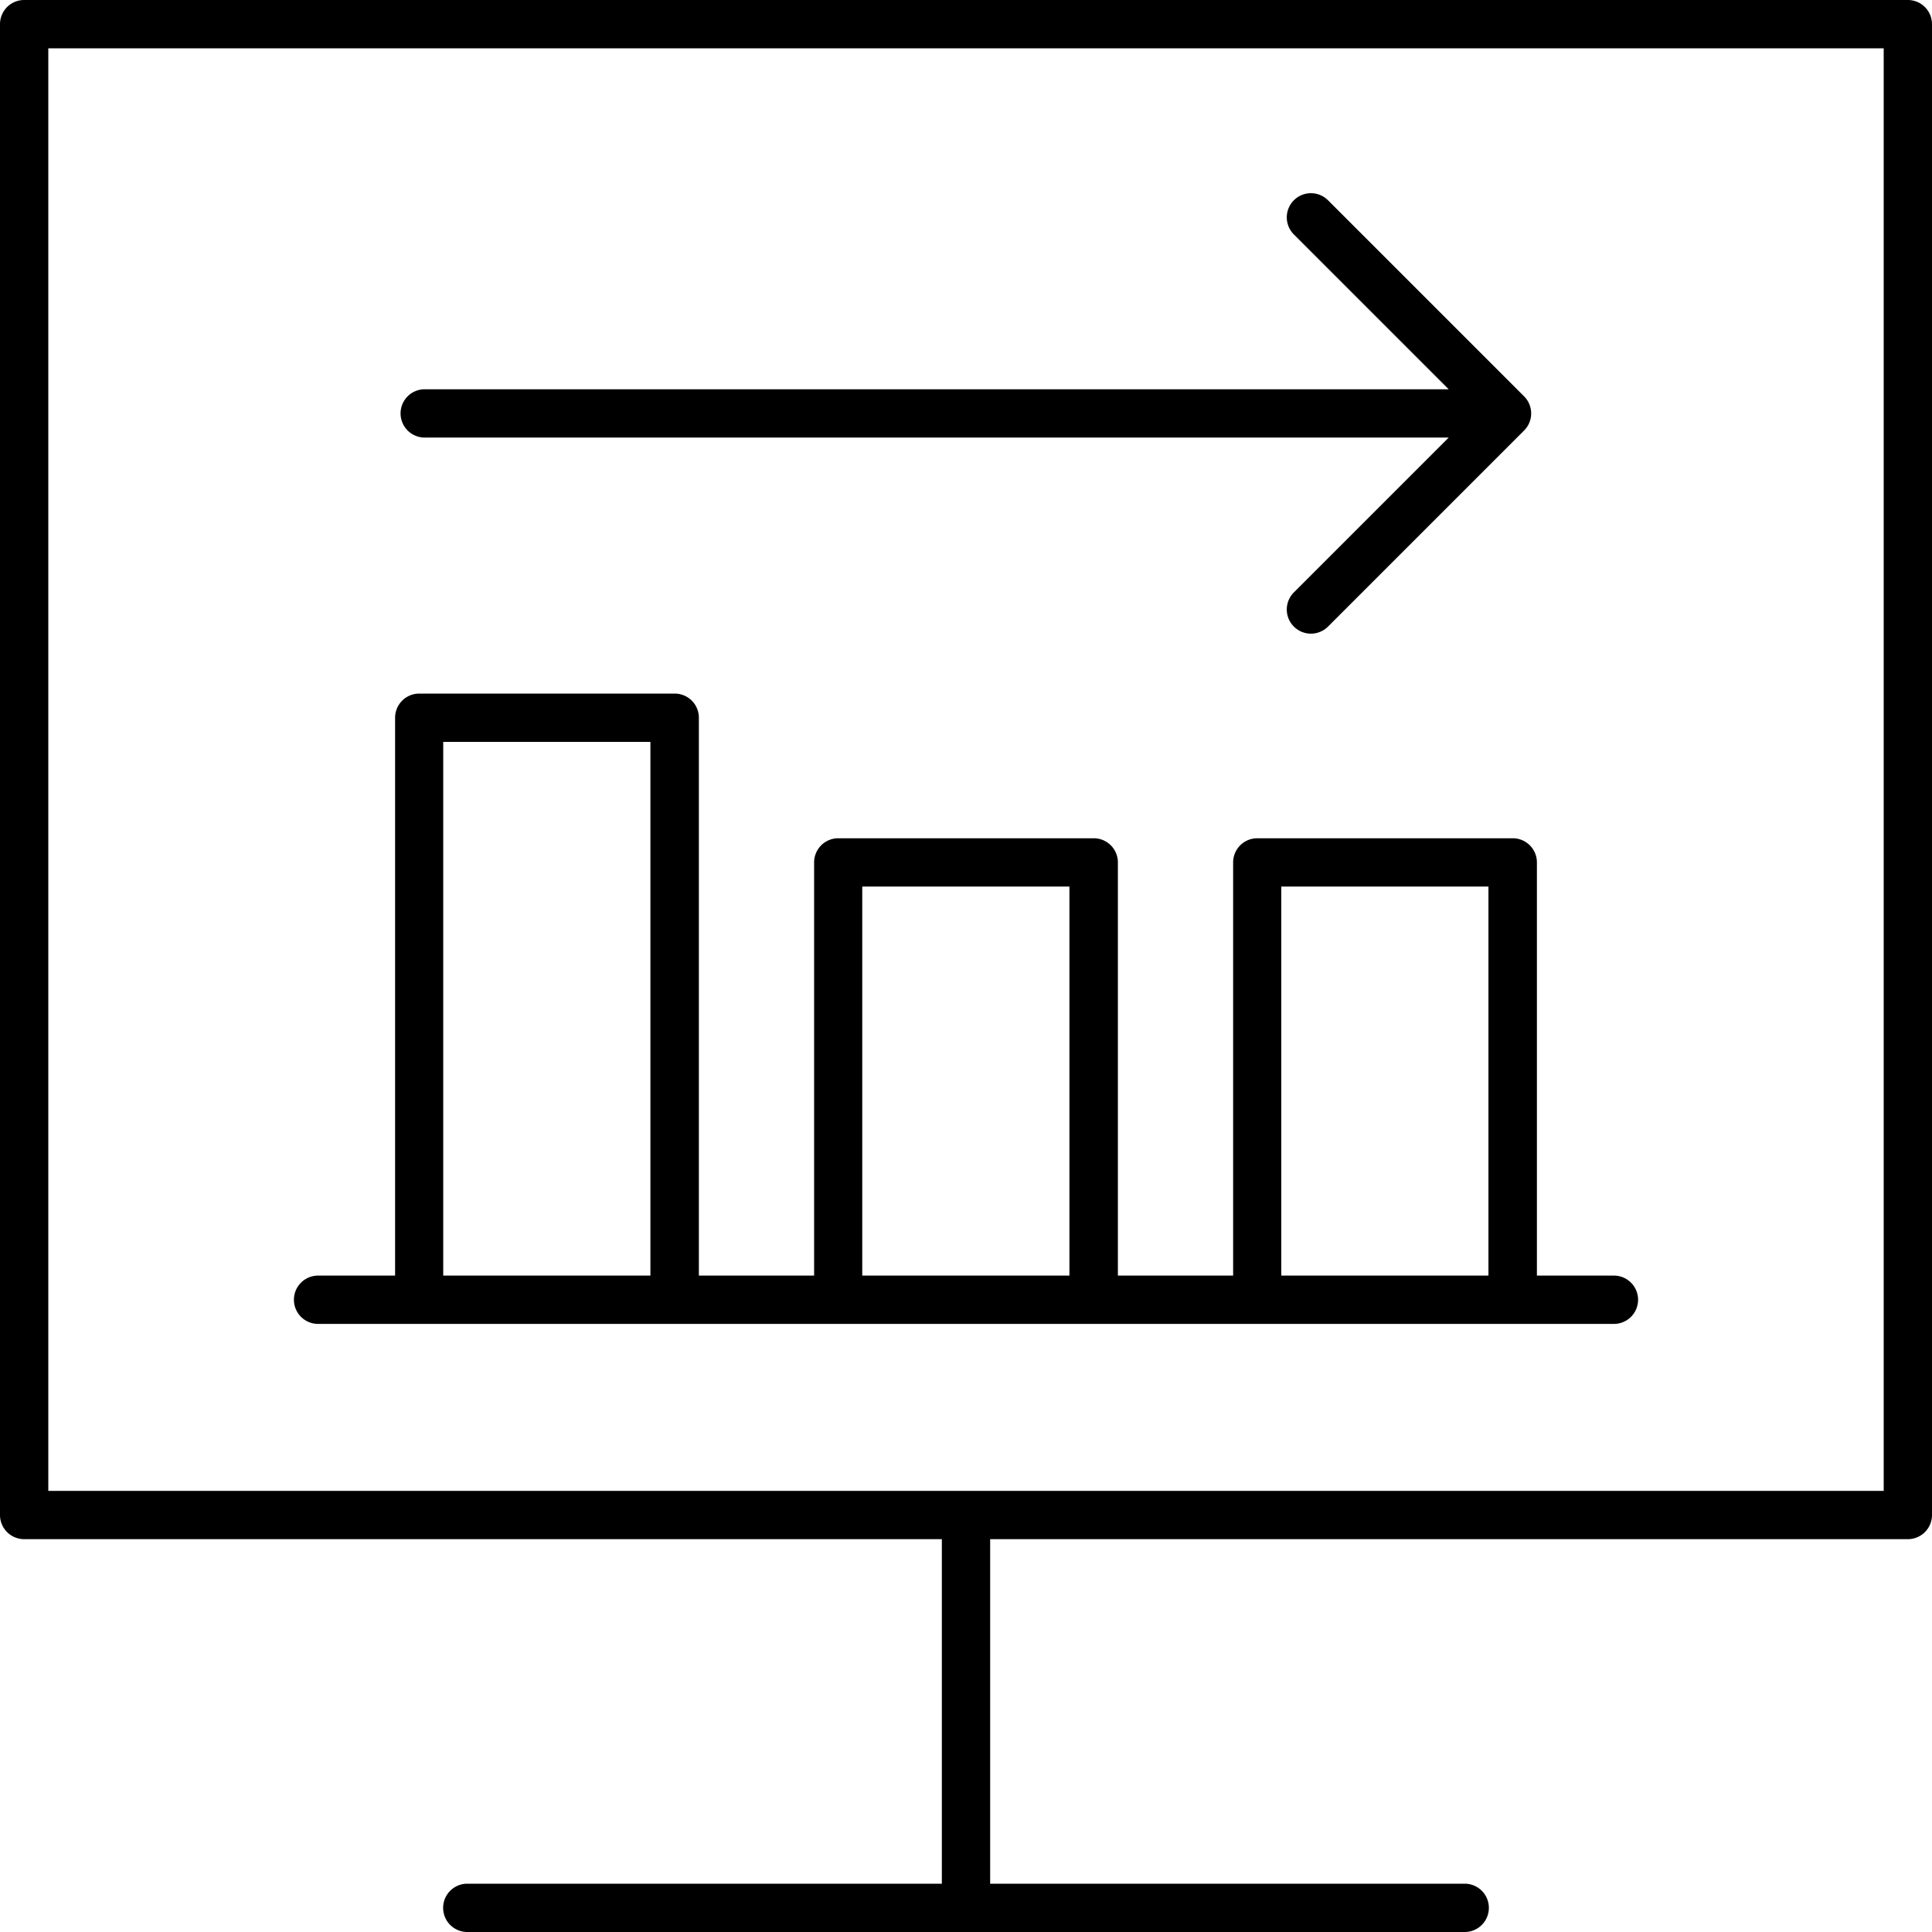 <?xml version="1.0" encoding="UTF-8"?>
<svg xmlns="http://www.w3.org/2000/svg" width="60" height="60" viewBox="0 0 60 60">
  <g transform="translate(-120 -120)">
    <path d="M179.25,120h-58.5a.75.75,0,0,0-.75.75v46.3a.75.75,0,0,0,.75.75h28.5v10.7H134.512a.75.75,0,0,0,0,1.5h30.976a.75.75,0,0,0,0-1.5H150.75V167.8h28.5a.75.75,0,0,0,.75-.75v-46.3A.75.75,0,0,0,179.25,120Zm-.75,46.3h-57V121.5h57Z"></path>
    <path d="M266.786,484.215h40.245a.75.75,0,0,0,0-1.5h-2.392V469.883a.75.75,0,0,0-.75-.75h-7.934a.75.75,0,0,0-.75.75v12.832h-3.579V469.883a.75.75,0,0,0-.75-.75h-7.934a.75.75,0,0,0-.75.75v12.832h-3.579V465.39a.75.75,0,0,0-.75-.75h-7.934a.75.75,0,0,0-.75.75v17.325h-2.392a.75.75,0,0,0,0,1.5ZM296.7,470.633h6.434v12.082H296.7Zm-13.013,0h6.434v12.082h-6.434Zm-13.013-4.493h6.434v16.575h-6.434Z" transform="translate(-136.909 -323.1)"></path>
    <path d="M319.823,223.591h31.8l-4.81,4.81a.75.75,0,1,0,1.061,1.061l6.089-6.089a.75.75,0,0,0,0-1.061l-6.089-6.089a.75.75,0,0,0-1.061,1.061l4.808,4.808h-31.8a.75.75,0,0,0,0,1.5Z" transform="translate(-186.631 -90.003)"></path>
  </g>
</svg>
